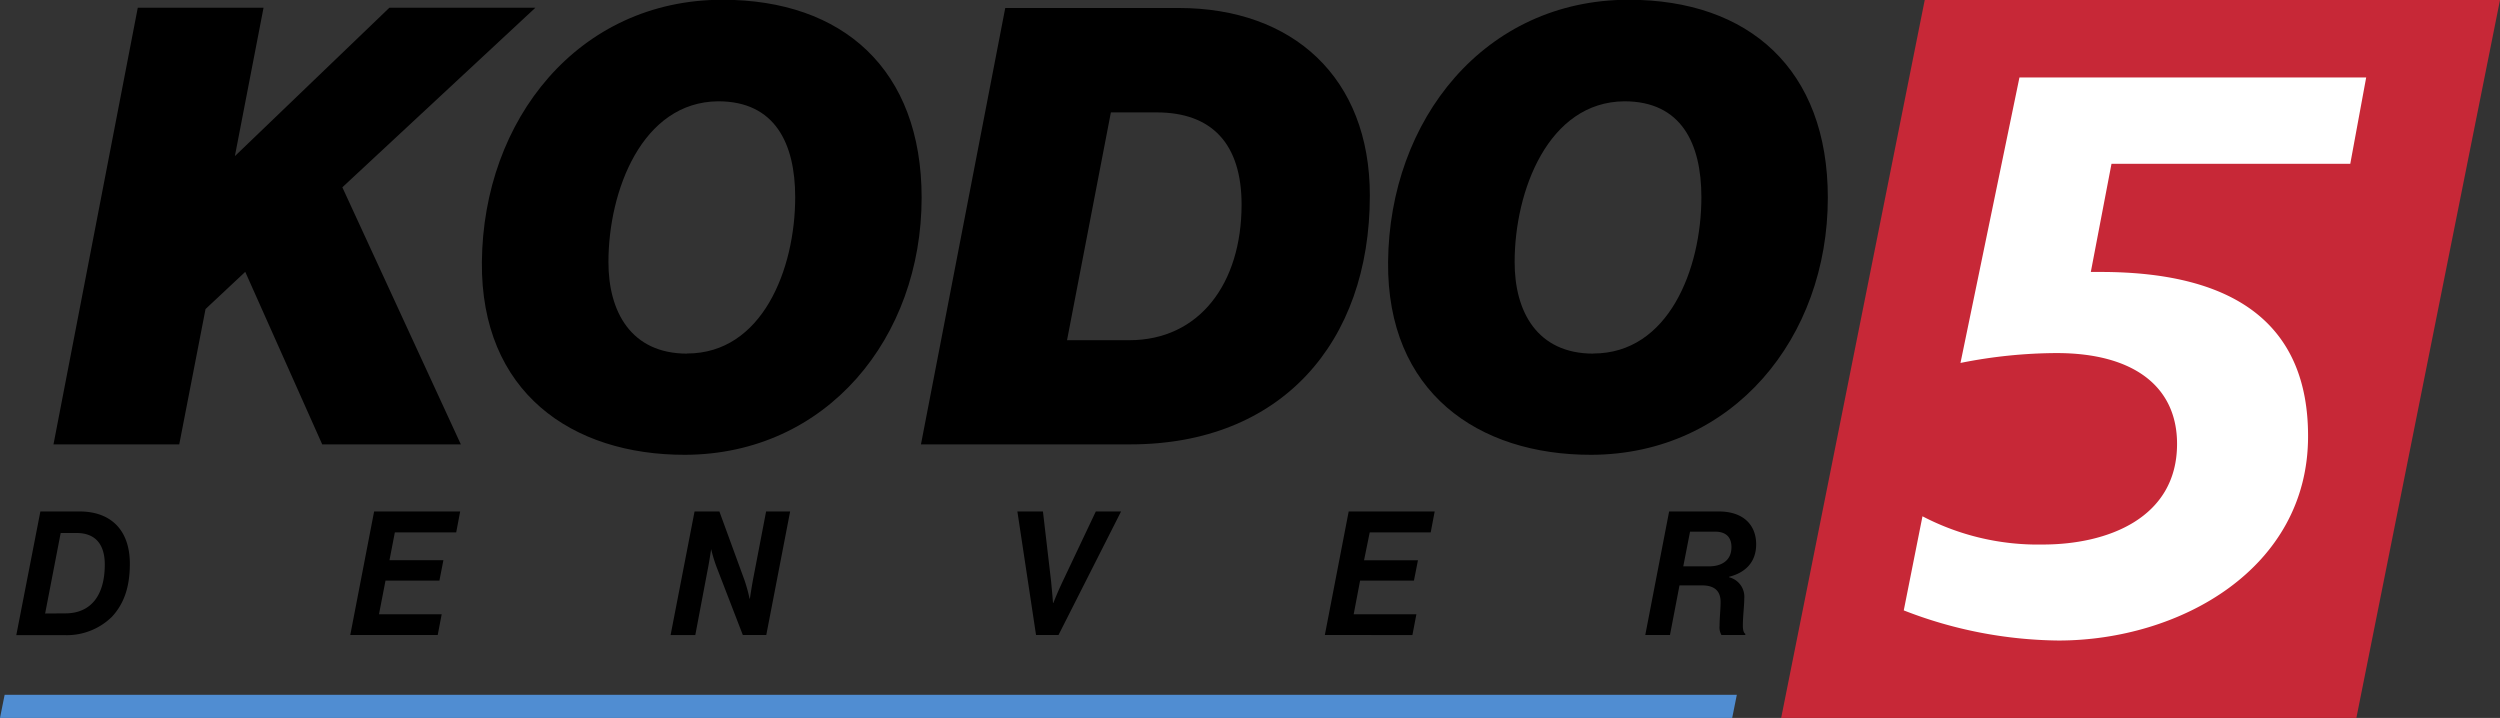 <svg xmlns="http://www.w3.org/2000/svg" viewBox="0 0 409.9 117.71"><rect x="0" y="0" width="409.9" height="117.71" fill="#333333" stroke="none"/><polygon points="409.9 0 315.58 0 292.04 117.71 386.35 117.71 409.9 0" fill="#c72837"/><path d="M632.56,546.16a71.47,71.47,0,0,1-25.37-4.94l3.07-15.43A40.87,40.87,0,0,0,630,530.42c10.61,0,22-4.33,22-16.5,0-9.46-7.2-14.89-19.74-14.89a81.05,81.05,0,0,0-15.77,1.62l9.67-46.81h56.85L680.4,468H641.25l-3.39,17.73h1.62c22.59,0,34,9.05,34,26.89C673.52,534.39,652.42,546.16,632.56,546.16Z" transform="translate(-295.05 -441.14)" fill="#fff"/><polygon points="284.77 113.92 0.76 113.92 0 117.71 284.01 117.71 284.77 113.92" fill="#508dd2"/><path d="M335.26,485.71l-6.51,6.1L324.44,514H303.82l13.82-71.59h20.62l-4.7,24.33,25.33-24.33h23.94l-31.65,29.44L370.61,514H347.88Z" transform="translate(-295.05 -441.14)"/><path d="M374.06,484.1c.2-23.33,15.82-43,39.45-43,19.73,0,32.65,11.42,32.65,32.45,0,22.93-15.52,42.06-38.76,42.16C388.78,515.75,373.86,505.43,374.06,484.1Zm33.64,15c12.32,0,17.73-13.81,17.73-25.63,0-8.81-3.31-15.72-12.62-15.72-12.52.1-18,14.72-18,26.33C394.79,492.21,398.49,499.12,407.7,499.12Z" transform="translate(-295.05 -441.14)"/><path d="M459.87,442.45h28.44c18.72,0,31.34,11.41,31.34,30.74C519.65,497.42,505,514,480.4,514H446.05Zm20.33,54.47c11.51,0,18.42-9.31,18.42-22.23,0-10-4.9-15.12-13.92-15.12h-7.51L470,496.92Z" transform="translate(-295.05 -441.14)"/><path d="M522.64,484.1c.2-23.33,15.82-43,39.45-43,19.73,0,32.65,11.42,32.65,32.45,0,22.93-15.52,42.06-38.75,42.16C537.36,515.75,522.44,505.43,522.64,484.1Zm33.65,15c12.31,0,17.72-13.81,17.72-25.63,0-8.81-3.3-15.72-12.62-15.72-12.51.1-18,14.72-18,26.33C543.37,492.21,547.07,499.12,556.29,499.12Z" transform="translate(-295.05 -441.14)"/><path d="M301.67,525h6.43c5,0,8.24,2.92,8.24,8.58,0,3.88-1,6.6-2.95,8.7a10.56,10.56,0,0,1-7.67,3h-8Zm4.08,16.71c4.25,0,6.48-3,6.48-8,0-3.34-1.55-5.18-4.64-5.18H305l-2.55,13.2Z" transform="translate(-295.05 -441.14)"/><path d="M356.39,525H370.5l-.65,3.43H359.79l-.88,4.56h8.84l-.65,3.34h-8.84l-1.07,5.52h10.28l-.65,3.4H352.48Z" transform="translate(-295.05 -441.14)"/><path d="M408.93,525H413l4.13,11.3a26.33,26.33,0,0,1,.82,3H418s.31-2.1.59-3.52L420.66,525h3.94l-3.91,20.25h-3.85L412.5,534a24,24,0,0,1-.85-2.83h0s-.31,2.12-.6,3.54l-2,10.56H405Z" transform="translate(-295.05 -441.14)"/><path d="M461.86,525h4.19l1.34,11.47c.17,1.59.31,3.54.31,3.54h.05s.74-1.87,1.42-3.29L474.72,525h4.14L468.6,545.26h-3.68Z" transform="translate(-295.05 -441.14)"/><path d="M516.18,525h14.1l-.65,3.43h-10L518.7,533h8.84l-.66,3.34h-8.83L517,541.86h10.28l-.65,3.4H512.27Z" transform="translate(-295.05 -441.14)"/><path d="M568.72,525h8.16c4,0,6.11,2.21,6.11,5.38,0,2.92-1.75,4.65-4.44,5.33v.08a3.29,3.29,0,0,1,2.49,3.49c0,1.16-.23,2.91-.23,4.47,0,.62.12,1.16.4,1.3v.2H577.3a2.48,2.48,0,0,1-.31-1.5c0-1.27.17-2.75.17-3.91,0-1.81-1-2.72-3.06-2.72h-3.68l-1.56,8.13h-4.05Zm2.32,9h4.22c2,0,3.68-.91,3.68-3.15,0-1.64-.9-2.54-2.69-2.54h-4.1Z" transform="translate(-295.05 -441.14)"/></svg>